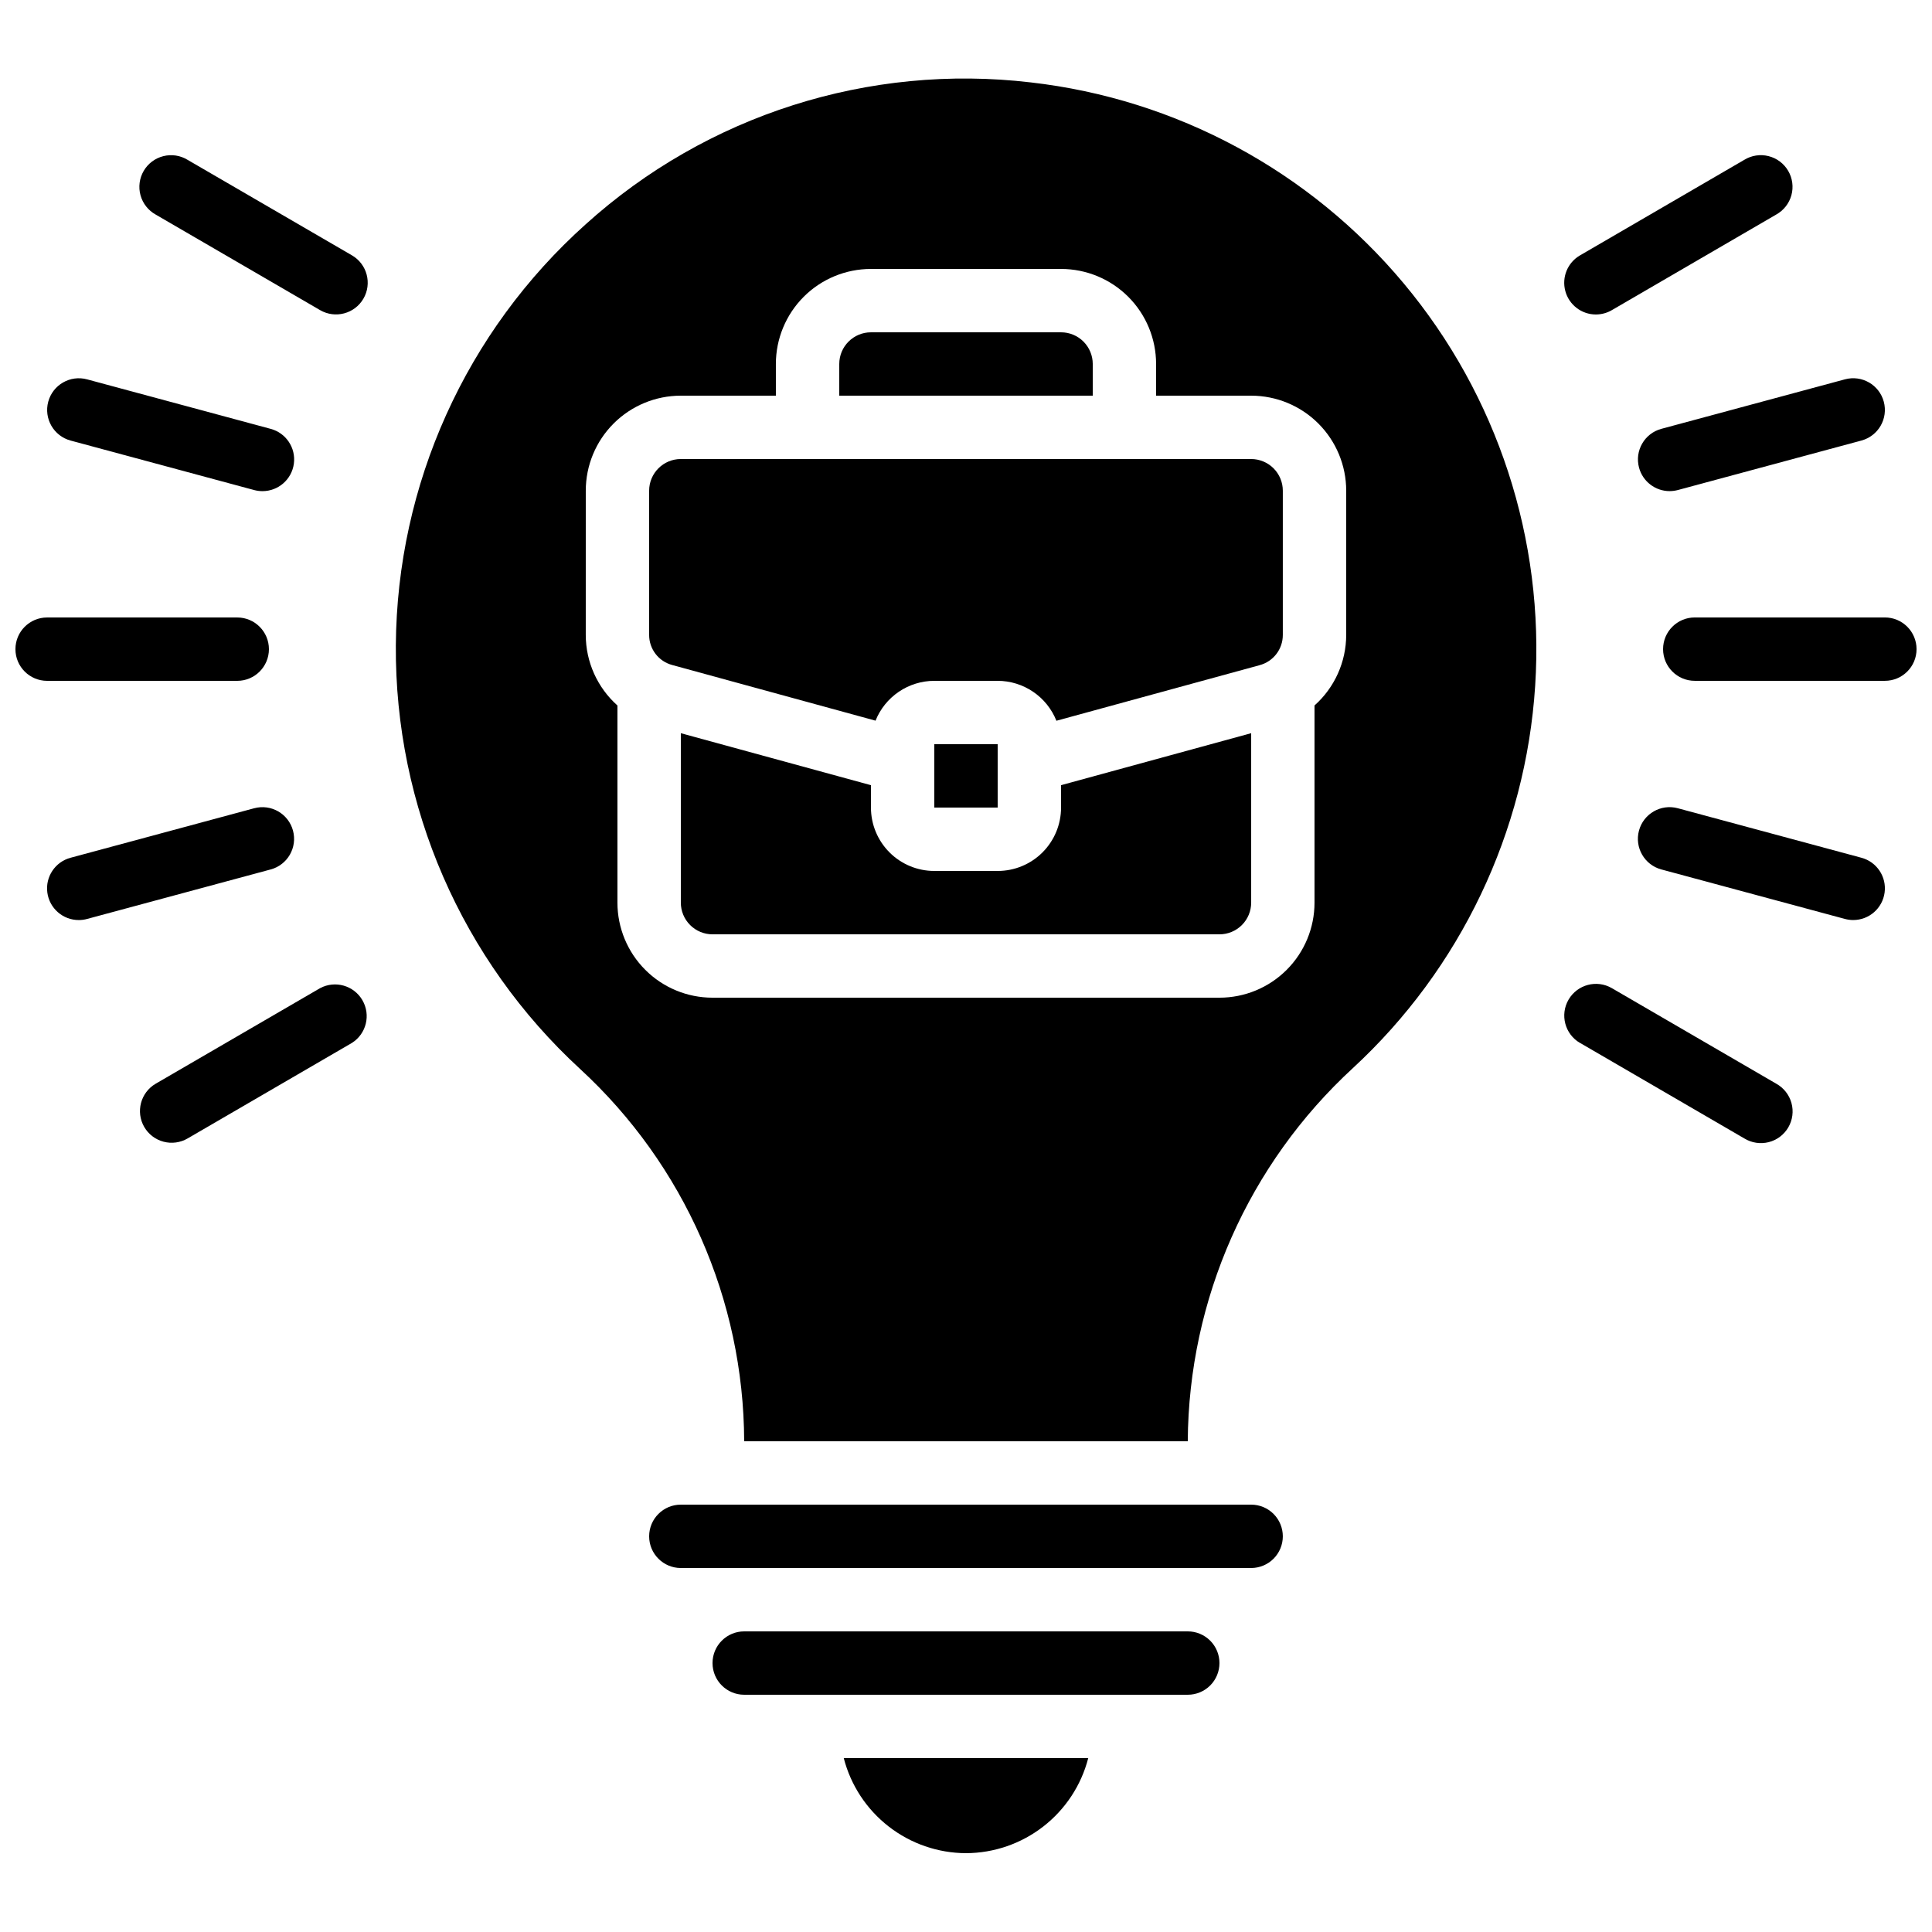 <?xml version="1.0" encoding="UTF-8"?>
<!-- Uploaded to: ICON Repo, www.iconrepo.com, Generator: ICON Repo Mixer Tools -->
<svg width="800px" height="800px" version="1.1" viewBox="144 144 512 512" xmlns="http://www.w3.org/2000/svg">
 <defs>
  <clipPath id="b">
   <path d="m584 307h67.902v18h-67.902z"/>
  </clipPath>
  <clipPath id="a">
   <path d="m148.09 307h67.906v18h-67.906z"/>
  </clipPath>
 </defs>
 <path d="m467.17 584.73c0-2.231-0.883-4.363-2.457-5.938-1.574-1.578-3.711-2.461-5.938-2.461h-117.55c-4.641 0-8.398 3.758-8.398 8.398 0 4.637 3.758 8.395 8.398 8.395h117.55c2.227 0 4.363-0.883 5.938-2.457 1.574-1.578 2.457-3.711 2.457-5.938z"/>
 <path d="m341.22 525.95h117.55c0.227-37.613 16.082-73.441 43.773-98.906 28.5-26.316 45.793-62.586 48.293-101.3 2.5-38.715-9.98-76.906-34.859-106.67-24.883-29.766-60.254-48.828-98.797-53.234-42.898-5.059-85.891 8.641-117.95 37.586-31.766 28.438-50.043 68.969-50.328 111.6-0.281 42.637 17.457 83.406 48.84 112.27 27.594 25.402 43.348 61.156 43.473 98.66zm-41.984-251.9c0-6.684 2.652-13.09 7.375-17.812 4.727-4.727 11.133-7.379 17.812-7.379h25.191v-8.398c0-6.68 2.656-13.086 7.379-17.812 4.723-4.723 11.133-7.375 17.812-7.375h50.383-0.004c6.684 0 13.09 2.652 17.812 7.375 4.727 4.727 7.379 11.133 7.379 17.812v8.398h25.191c6.68 0 13.086 2.652 17.812 7.379 4.723 4.723 7.379 11.129 7.379 17.812v38.207-0.004c-0.008 7.144-3.062 13.949-8.398 18.703v52.25c0 6.684-2.652 13.09-7.379 17.812-4.723 4.727-11.129 7.379-17.812 7.379h-134.35c-6.68 0-13.09-2.652-17.812-7.379-4.723-4.723-7.379-11.129-7.379-17.812v-52.242c-5.332-4.758-8.387-11.562-8.395-18.711z"/>
 <path d="m400 635.11c7.422-0.027 14.629-2.516 20.492-7.074 5.859-4.555 10.047-10.926 11.902-18.117h-64.789c1.855 7.191 6.039 13.562 11.902 18.117 5.859 4.559 13.066 7.047 20.492 7.074z"/>
 <path d="m483.96 551.14c0-2.227-0.883-4.363-2.457-5.938-1.574-1.574-3.711-2.457-5.938-2.457h-151.14c-4.637 0-8.395 3.758-8.395 8.395s3.758 8.398 8.395 8.398h151.14c2.227 0 4.363-0.887 5.938-2.461 1.574-1.574 2.457-3.711 2.457-5.938z"/>
 <path d="m322.12 320.23 53.906 14.754 0.004-0.004c1.242-3.109 3.391-5.777 6.168-7.66 2.773-1.879 6.047-2.887 9.398-2.894h16.793c3.356 0.008 6.633 1.02 9.406 2.906 2.773 1.883 4.922 4.559 6.164 7.676l53.848-14.727v-0.004c3.641-0.961 6.168-4.262 6.152-8.027v-38.203c0-2.227-0.883-4.363-2.457-5.938-1.574-1.574-3.711-2.461-5.938-2.461h-151.14c-4.637 0-8.395 3.762-8.395 8.398v38.207-0.004c-0.016 3.734 2.488 7.012 6.094 7.981z"/>
 <path d="m433.59 240.46c0-2.227-0.887-4.359-2.461-5.938-1.574-1.574-3.711-2.457-5.938-2.457h-50.379c-4.637 0-8.398 3.758-8.398 8.395v8.398h67.176z"/>
 <path d="m425.19 358.02c0 4.453-1.77 8.723-4.918 11.875-3.148 3.148-7.422 4.918-11.875 4.918h-16.793c-4.453 0-8.727-1.77-11.875-4.918-3.148-3.152-4.918-7.422-4.918-11.875v-5.938l-50.383-13.777v44.902c0 2.231 0.887 4.363 2.461 5.938 1.574 1.578 3.711 2.461 5.938 2.461h134.35c2.227 0 4.363-0.883 5.938-2.461 1.574-1.574 2.461-3.707 2.461-5.938v-44.906l-50.383 13.777z"/>
 <path d="m391.6 341.22h16.793v16.793h-16.793z"/>
 <g clip-path="url(#b)">
  <path d="m643.51 307.63h-50.383c-4.637 0-8.395 3.762-8.395 8.398s3.758 8.395 8.395 8.395h50.383c4.637 0 8.395-3.758 8.395-8.395s-3.758-8.398-8.395-8.398z"/>
 </g>
 <path d="m578.36 267.93c0.984 3.668 4.305 6.219 8.102 6.223 0.746-0.004 1.484-0.102 2.203-0.293l48.645-13.117h-0.004c4.477-1.211 7.125-5.82 5.914-10.301-1.207-4.477-5.82-7.125-10.297-5.914l-48.645 13.117c-4.473 1.207-7.121 5.809-5.918 10.285z"/>
 <path d="m566.95 227.34c1.477-0.008 2.922-0.398 4.199-1.145l43.555-25.332c1.977-1.094 3.43-2.938 4.031-5.113 0.602-2.18 0.297-4.508-0.84-6.461-1.137-1.953-3.012-3.363-5.203-3.914-2.188-0.555-4.512-0.199-6.438 0.98l-43.539 25.324c-3.281 1.902-4.879 5.773-3.894 9.438 0.98 3.664 4.301 6.215 8.094 6.223z"/>
 <path d="m584.27 374.41 48.645 13.117v-0.004c0.715 0.195 1.453 0.297 2.191 0.297 4.219 0.004 7.785-3.117 8.336-7.297 0.555-4.18-2.078-8.121-6.152-9.211l-48.645-13.117c-4.477-1.211-9.086 1.438-10.297 5.914-1.211 4.481 1.438 9.09 5.914 10.301z"/>
 <path d="m562.72 420.38 43.555 25.324c1.93 1.18 4.25 1.531 6.441 0.98 2.188-0.551 4.066-1.965 5.203-3.918s1.438-4.281 0.836-6.457c-0.602-2.18-2.055-4.023-4.031-5.117l-43.555-25.316c-4.008-2.332-9.148-0.973-11.484 3.035-2.332 4.012-0.973 9.152 3.035 11.484z"/>
 <g clip-path="url(#a)">
  <path d="m156.49 324.43h50.379c4.637 0 8.398-3.758 8.398-8.395s-3.762-8.398-8.398-8.398h-50.379c-4.641 0-8.398 3.762-8.398 8.398s3.758 8.395 8.398 8.395z"/>
 </g>
 <path d="m162.7 260.75 48.645 13.117c0.715 0.191 1.457 0.289 2.199 0.293 4.215 0.004 7.785-3.117 8.336-7.297 0.555-4.18-2.078-8.121-6.152-9.211l-48.645-13.117c-4.477-1.211-9.086 1.438-10.297 5.914-1.211 4.481 1.438 9.09 5.914 10.301z"/>
 <path d="m185.27 200.87 43.555 25.316c4.012 2.332 9.152 0.973 11.484-3.035 2.332-4.008 0.973-9.148-3.035-11.48l-43.555-25.309c-1.926-1.18-4.25-1.535-6.438-0.98-2.191 0.551-4.066 1.961-5.203 3.914s-1.441 4.281-0.84 6.461c0.602 2.176 2.055 4.019 4.031 5.113z"/>
 <path d="m211.34 358.2-48.645 13.117c-4.074 1.09-6.707 5.035-6.152 9.215 0.555 4.18 4.125 7.301 8.344 7.293 0.742 0 1.484-0.098 2.199-0.297l48.645-13.117v0.004c4.477-1.211 7.125-5.82 5.914-10.301-1.211-4.477-5.82-7.125-10.297-5.914z"/>
 <path d="m182.23 442.67c1.121 1.926 2.961 3.328 5.117 3.894 2.152 0.57 4.445 0.258 6.371-0.863l43.555-25.324c3.816-2.418 5.039-7.418 2.762-11.324-2.273-3.902-7.227-5.305-11.211-3.18l-43.555 25.316c-4.008 2.332-5.367 7.469-3.039 11.48z"/>
</svg>